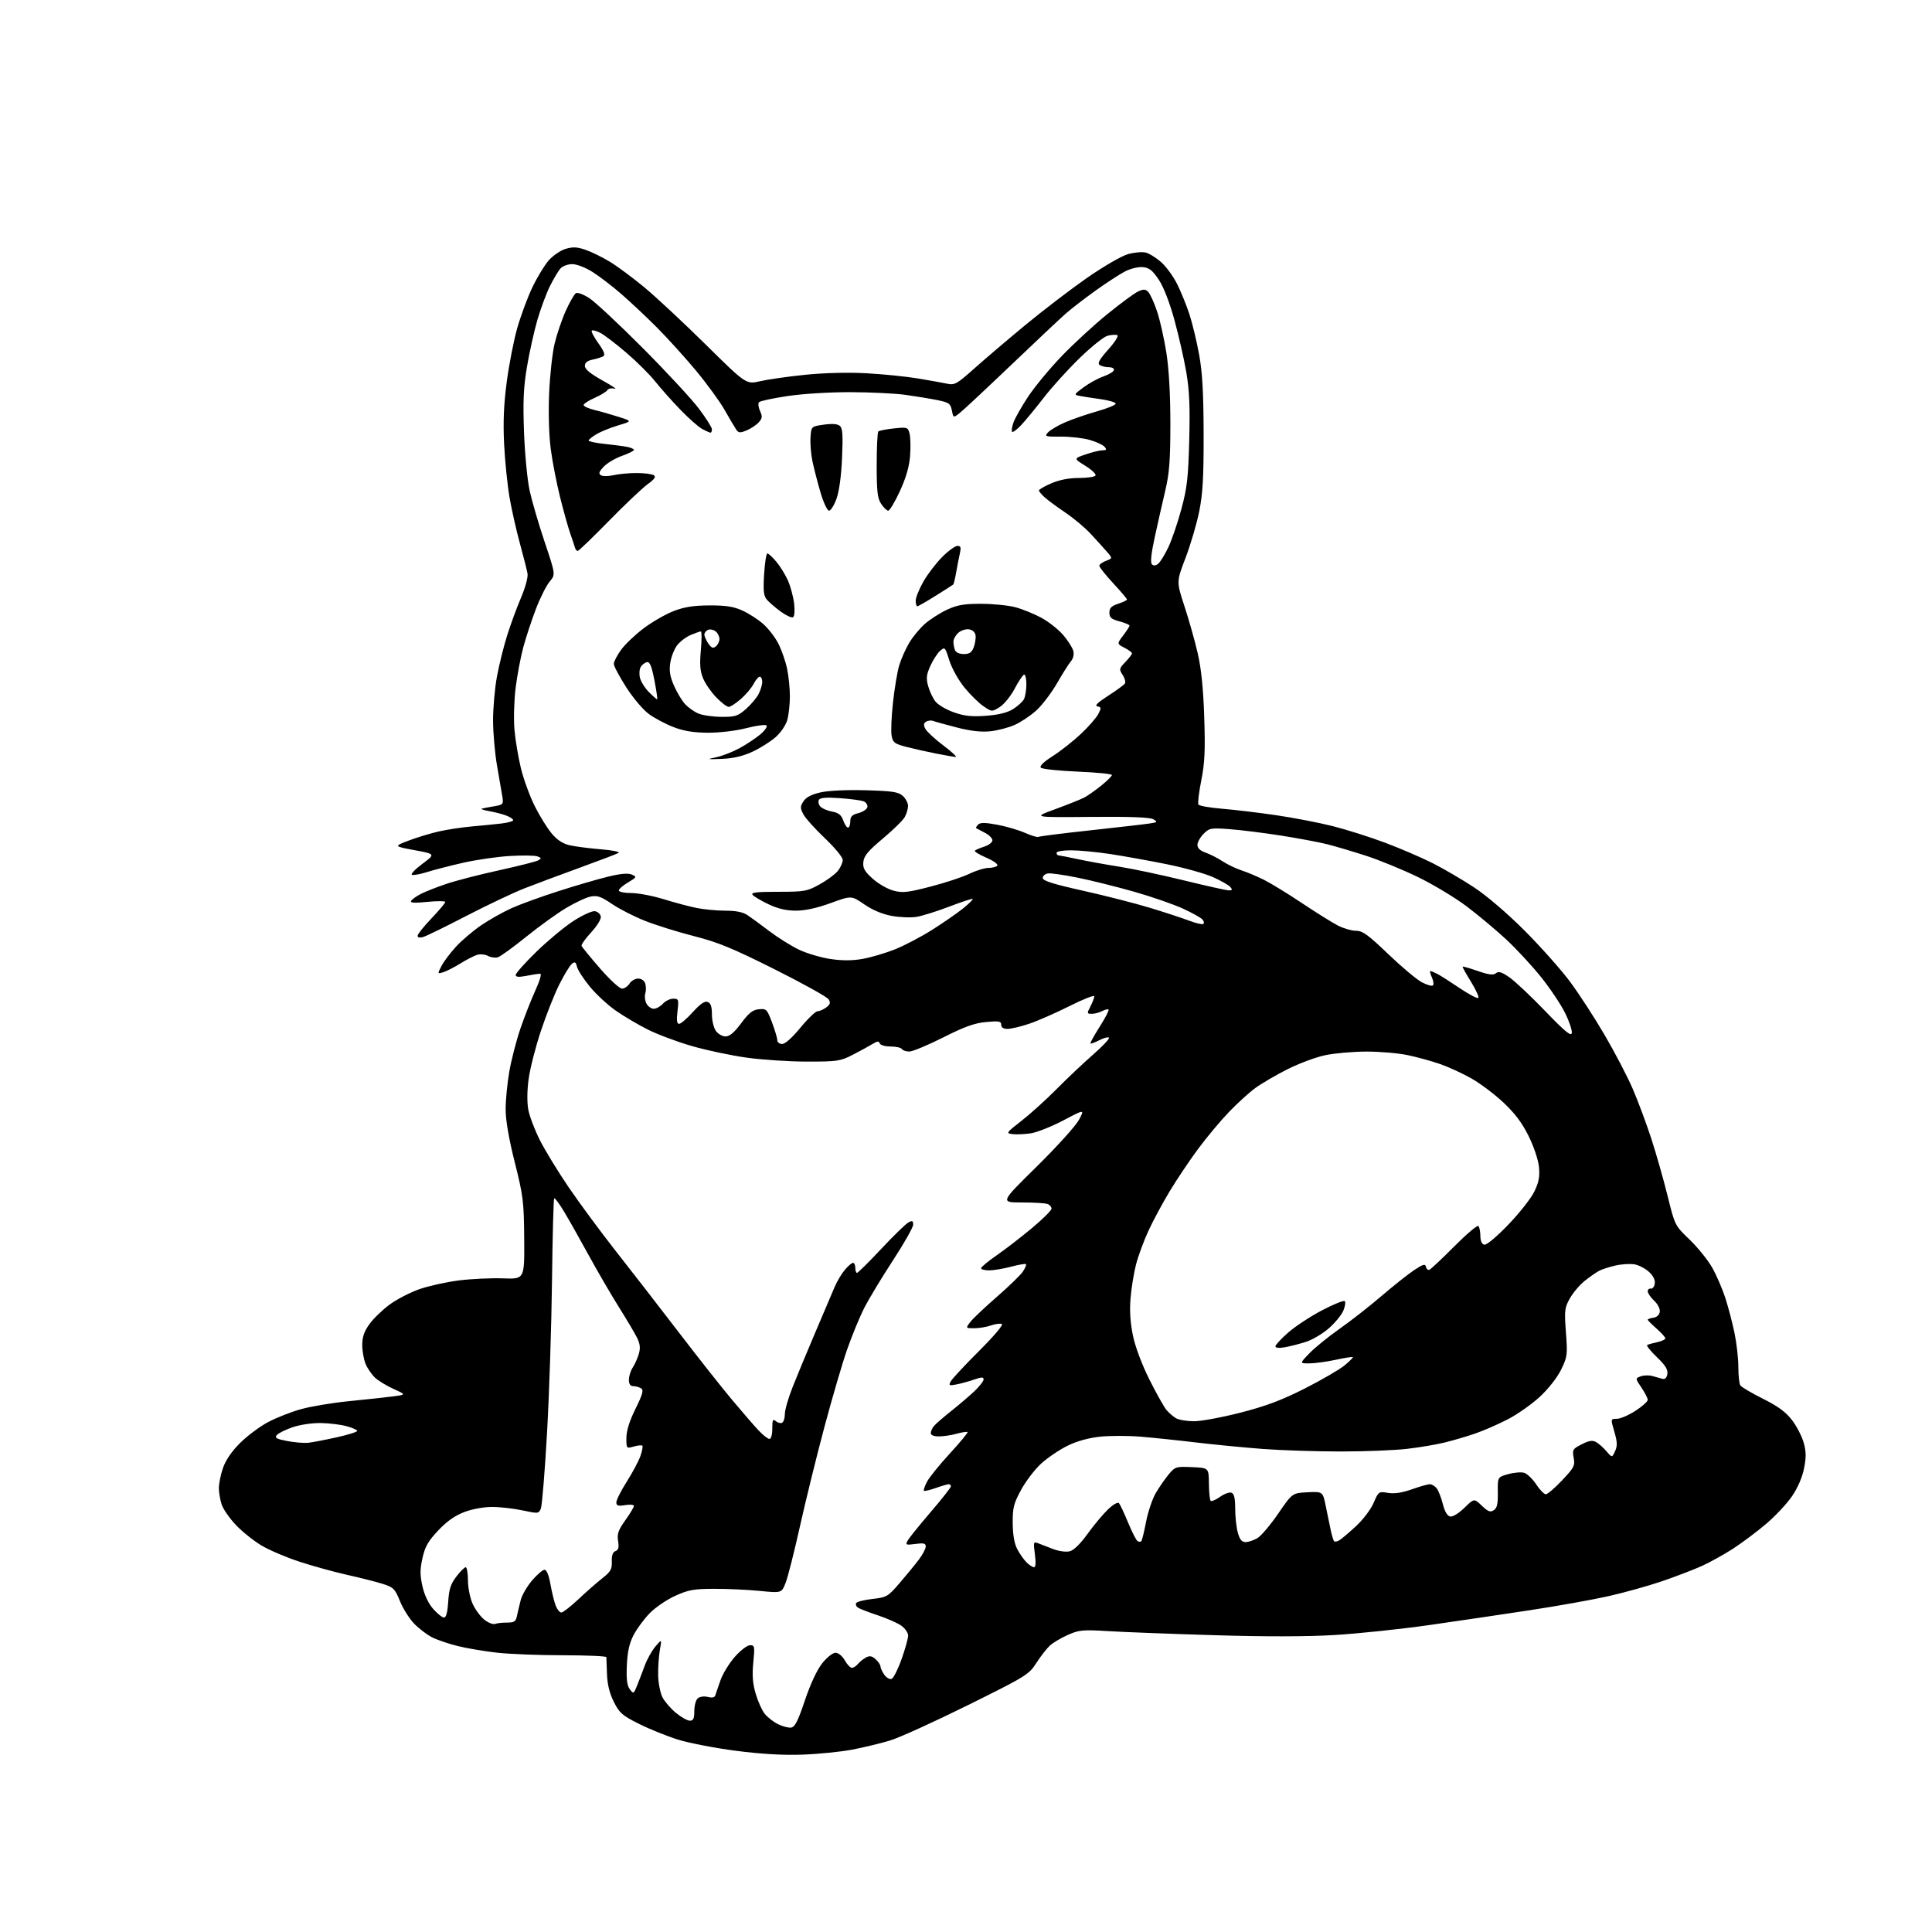 <?xml version="1.0" encoding="UTF-8" standalone="no"?>
<svg 
  version="1.1" 
  xmlns="http://www.w3.org/2000/svg" 
  xmlns:xlink="http://www.w3.org/1999/xlink" 
  xmlns:svg="http://www.w3.org/2000/svg"
  xmlns:rdf="http://www.w3.org/1999/02/22-rdf-syntax-ns#"
  xmlns:cc="http://creativecommons.org/ns#"
  xmlns:dc="http://purl.org/dc/elements/1.1/"
  viewBox="0 0 768 768"
  width="768"
  height="768"
>
<style>svg {background-color: white; }</style>"
<path stroke="none" fill="black" fill-rule="evenodd" d="M319.00,697.49C311.24,697.77 302.62,697.27 292.50,695.96C284.25,694.89 273.90,692.89 269.50,691.52C265.10,690.14 258.12,687.32 254.00,685.26C247.34,681.92 246.22,680.94 244.00,676.50C242.30,673.11 241.43,669.57 241.29,665.50C241.18,662.20 241.06,659.16 241.04,658.75C241.02,658.34 233.24,658.00 223.75,657.99C214.26,657.99 202.45,657.52 197.50,656.96C192.55,656.40 185.57,655.22 182.00,654.34C178.43,653.46 173.84,651.90 171.81,650.88C169.77,649.86 166.55,647.41 164.65,645.45C162.74,643.49 160.20,639.46 159.00,636.49C156.99,631.55 156.41,630.97 152.15,629.62C149.59,628.81 143.22,627.19 138.00,626.03C132.78,624.86 124.25,622.51 119.05,620.80C113.85,619.10 107.10,616.23 104.05,614.42C101.00,612.62 96.42,608.98 93.88,606.32C91.34,603.67 88.75,599.97 88.13,598.10C87.51,596.23 87.00,593.27 87.00,591.53C87.00,589.78 87.73,586.20 88.63,583.57C89.69,580.47 92.07,576.97 95.41,573.64C98.24,570.81 103.25,567.07 106.54,565.32C109.82,563.57 115.75,561.24 119.71,560.15C123.67,559.05 132.21,557.63 138.70,556.99C145.19,556.35 152.97,555.51 156.00,555.12C161.50,554.41 161.50,554.41 156.51,552.16C153.77,550.92 150.45,548.91 149.13,547.70C147.82,546.49 146.13,544.05 145.37,542.28C144.62,540.51 144.00,537.09 144.00,534.68C144.00,531.44 144.75,529.27 146.88,526.32C148.47,524.13 152.08,520.64 154.92,518.56C157.76,516.48 163.10,513.72 166.79,512.44C170.48,511.16 177.55,509.60 182.50,508.98C187.45,508.36 195.32,508.00 200.00,508.17C208.50,508.50 208.50,508.50 208.38,492.50C208.27,477.64 208.00,475.47 204.63,462.05C202.26,452.63 201.00,445.28 201.00,440.93C201.00,437.26 201.66,430.49 202.47,425.88C203.28,421.27 205.24,413.68 206.83,409.00C208.43,404.32 211.11,397.46 212.80,393.75C214.66,389.66 215.41,387.02 214.69,387.04C214.03,387.07 211.59,387.46 209.25,387.91C206.17,388.50 205.00,388.40 205.00,387.54C205.00,386.89 208.71,382.73 213.25,378.31C217.79,373.89 224.41,368.39 227.97,366.09C231.53,363.80 235.35,362.05 236.46,362.21C237.57,362.37 238.63,363.31 238.82,364.30C239.02,365.35 237.44,367.96 235.02,370.60C232.73,373.07 231.01,375.50 231.18,375.99C231.36,376.48 234.65,380.51 238.50,384.94C242.35,389.37 246.28,393.00 247.24,393.00C248.20,393.00 249.55,392.10 250.23,391.00C250.92,389.90 252.47,389.00 253.67,389.00C254.99,389.00 256.12,389.80 256.50,391.00C256.85,392.10 256.85,393.88 256.51,394.96C256.17,396.04 256.38,397.84 256.98,398.96C257.58,400.08 258.88,401.00 259.88,401.00C260.88,401.00 262.50,400.10 263.50,399.00C264.50,397.90 266.34,397.00 267.61,397.00C269.78,397.00 269.87,397.28 269.31,402.00C268.89,405.60 269.06,407.00 269.95,407.00C270.62,407.00 273.08,404.90 275.41,402.32C278.40,399.02 280.13,397.84 281.32,398.29C282.53,398.76 283.00,400.13 283.00,403.25C283.00,405.62 283.70,408.56 284.56,409.78C285.41,411.00 287.15,412.00 288.42,412.00C290.03,412.00 291.89,410.43 294.63,406.75C297.69,402.64 299.21,401.43 301.67,401.19C304.65,400.90 304.92,401.18 306.91,406.48C308.06,409.56 309.00,412.73 309.00,413.54C309.00,414.34 309.87,415.00 310.94,415.00C312.11,415.00 314.97,412.44 318.19,408.51C321.11,404.95 324.18,402.01 325.00,401.98C325.82,401.96 327.39,401.26 328.48,400.44C330.03,399.27 330.23,398.58 329.37,397.23C328.78,396.29 319.12,390.92 307.90,385.30C291.22,376.94 285.38,374.54 275.85,372.12C269.45,370.49 260.67,367.75 256.35,366.03C252.03,364.32 246.14,361.30 243.25,359.33C238.92,356.38 237.42,355.87 234.77,356.40C233.00,356.75 228.61,358.80 225.02,360.95C221.44,363.09 214.30,368.24 209.16,372.39C204.03,376.53 198.98,380.19 197.95,380.52C196.92,380.84 195.14,380.61 194.00,380.00C192.86,379.39 190.93,379.19 189.71,379.55C188.50,379.92 185.47,381.47 183.00,383.00C180.53,384.53 177.45,386.10 176.18,386.48C173.86,387.18 173.86,387.17 175.51,383.98C176.42,382.21 179.04,378.74 181.33,376.25C183.62,373.77 188.14,369.94 191.36,367.75C194.59,365.56 199.99,362.53 203.36,361.01C206.74,359.49 215.12,356.44 222.00,354.24C228.88,352.03 237.77,349.43 241.78,348.47C246.83,347.25 249.70,347.01 251.18,347.67C253.21,348.57 253.13,348.72 249.66,350.78C247.65,351.96 246.00,353.40 246.00,353.97C246.00,354.54 248.21,355.00 250.95,355.00C253.67,355.00 259.41,356.09 263.70,357.41C267.99,358.74 273.88,360.31 276.80,360.91C279.71,361.51 284.89,362.00 288.30,362.01C292.53,362.01 295.33,362.57 297.11,363.76C298.54,364.71 302.50,367.61 305.89,370.19C309.29,372.77 314.60,376.08 317.69,377.55C320.79,379.01 326.38,380.67 330.12,381.22C334.77,381.91 338.80,381.90 342.88,381.18C346.15,380.60 351.91,378.91 355.67,377.42C359.43,375.92 366.10,372.43 370.50,369.65C374.90,366.87 380.42,363.05 382.78,361.16C385.13,359.26 386.88,357.55 386.67,357.34C386.47,357.13 382.29,358.50 377.40,360.37C372.50,362.25 366.63,364.09 364.36,364.46C362.08,364.84 357.61,364.66 354.43,364.07C350.74,363.39 346.81,361.74 343.55,359.49C338.45,355.98 338.45,355.98 330.20,358.99C324.74,360.98 320.07,362.00 316.41,362.00C312.57,362.00 309.24,361.23 305.54,359.48C302.61,358.09 299.75,356.40 299.19,355.73C298.39,354.77 300.63,354.50 309.33,354.50C319.84,354.50 320.82,354.32 325.84,351.54C328.78,349.91 332.04,347.49 333.09,346.16C334.14,344.82 335.00,342.88 335.00,341.84C335.00,340.79 331.83,336.94 327.91,333.22C324.01,329.53 320.15,325.23 319.34,323.67C318.04,321.17 318.05,320.58 319.41,318.50C320.46,316.90 322.63,315.78 326.25,314.97C329.39,314.27 336.69,313.93 344.17,314.14C354.86,314.45 357.11,314.79 358.90,316.40C360.05,317.45 360.98,319.25 360.96,320.40C360.95,321.56 360.35,323.54 359.64,324.82C358.94,326.09 355.01,329.93 350.93,333.35C345.07,338.26 343.44,340.22 343.20,342.62C342.95,345.11 343.64,346.35 346.89,349.28C349.09,351.27 352.79,353.40 355.11,354.03C358.79,355.02 360.72,354.81 369.92,352.43C375.74,350.93 382.67,348.64 385.33,347.35C387.99,346.06 391.45,345.00 393.02,345.00C394.60,345.00 396.15,344.57 396.47,344.04C396.80,343.52 394.79,342.10 392.00,340.91C389.22,339.71 387.20,338.47 387.52,338.15C387.84,337.83 389.54,337.10 391.30,336.53C393.06,335.97 394.50,334.84 394.50,334.04C394.50,333.23 393.15,331.88 391.50,331.04C389.85,330.19 388.31,329.38 388.07,329.23C387.83,329.09 388.16,328.44 388.79,327.81C389.67,326.93 391.50,326.93 396.36,327.83C399.88,328.47 404.84,329.93 407.39,331.05C409.94,332.18 412.36,332.91 412.76,332.67C413.17,332.43 422.50,331.25 433.50,330.06C444.50,328.86 455.06,327.65 456.97,327.35C460.14,326.87 460.27,326.73 458.47,325.68C457.11,324.88 449.37,324.59 433.50,324.73C410.50,324.94 410.50,324.94 419.50,321.65C424.45,319.83 429.62,317.76 431.00,317.04C432.38,316.32 435.41,314.19 437.75,312.30C440.09,310.41 442.00,308.51 442.00,308.08C442.00,307.65 435.87,307.04 428.38,306.73C420.89,306.41 414.32,305.72 413.78,305.18C413.13,304.53 414.78,302.92 418.54,300.52C421.70,298.49 426.74,294.52 429.74,291.68C432.74,288.85 435.82,285.32 436.59,283.83C437.83,281.42 437.80,281.11 436.24,280.79C435.03,280.54 436.34,279.25 440.50,276.58C443.80,274.47 446.80,272.27 447.16,271.70C447.53,271.13 447.13,269.59 446.27,268.29C444.80,266.05 444.87,265.75 447.36,263.15C448.81,261.63 450.00,260.09 450.00,259.72C450.00,259.35 448.64,258.35 446.98,257.49C443.96,255.93 443.96,255.93 446.48,252.62C447.86,250.80 449.00,249.03 449.00,248.69C449.00,248.35 447.20,247.59 445.00,247.00C441.75,246.13 441.00,245.47 441.00,243.54C441.00,241.70 441.80,240.89 444.50,240.00C446.43,239.36 448.00,238.60 448.00,238.31C448.00,238.01 445.52,235.09 442.50,231.83C439.47,228.56 437.00,225.45 437.00,224.92C437.00,224.39 438.19,223.50 439.65,222.94C442.29,221.94 442.29,221.94 439.92,219.22C438.61,217.72 435.74,214.54 433.52,212.16C431.31,209.77 426.80,205.99 423.50,203.76C420.20,201.54 416.49,198.80 415.25,197.68C414.01,196.57 413.00,195.34 413.00,194.95C413.00,194.56 415.22,193.29 417.94,192.12C421.14,190.74 424.97,190.00 428.88,190.00C432.18,190.00 435.15,189.56 435.48,189.03C435.81,188.49 433.99,186.75 431.43,185.16C426.78,182.26 426.78,182.26 431.57,180.63C434.20,179.73 437.23,179.00 438.30,179.00C439.84,179.00 440.01,178.71 439.10,177.62C438.48,176.87 435.83,175.64 433.23,174.89C430.63,174.14 425.47,173.54 421.77,173.57C415.48,173.61 415.14,173.50 416.59,171.90C417.44,170.96 420.47,169.17 423.32,167.92C426.17,166.68 431.88,164.71 436.00,163.54C440.12,162.38 443.50,161.00 443.50,160.46C443.50,159.93 440.80,159.13 437.50,158.67C434.20,158.21 430.43,157.63 429.12,157.37C426.85,156.92 426.93,156.76 430.78,153.93C433.01,152.29 436.53,150.37 438.61,149.65C440.69,148.93 442.56,147.81 442.78,147.17C443.00,146.50 442.16,145.99 440.83,145.98C439.55,145.98 437.90,145.59 437.16,145.12C436.14,144.47 436.95,143.00 440.56,138.93C443.32,135.83 444.80,133.43 444.11,133.20C443.45,132.98 441.72,133.10 440.27,133.47C438.81,133.83 433.83,137.82 429.19,142.32C424.56,146.82 418.16,153.88 414.98,158.00C411.79,162.12 407.77,167.01 406.04,168.87C404.31,170.72 402.65,171.98 402.33,171.67C402.02,171.36 402.26,169.69 402.86,167.97C403.46,166.25 406.09,161.62 408.70,157.67C411.32,153.73 417.29,146.50 421.98,141.62C426.67,136.73 434.85,129.20 440.17,124.88C445.49,120.56 451.02,116.49 452.46,115.84C454.57,114.87 455.34,114.92 456.46,116.07C457.23,116.86 458.80,120.35 459.97,123.83C461.13,127.32 462.79,134.74 463.67,140.33C464.68,146.86 465.25,156.94 465.24,168.50C465.23,183.00 464.84,188.15 463.22,195.00C462.12,199.68 460.24,207.96 459.06,213.40C457.61,220.04 457.23,223.63 457.91,224.31C458.58,224.98 459.41,224.90 460.43,224.06C461.27,223.36 463.07,220.42 464.45,217.52C465.82,214.62 468.15,207.80 469.61,202.37C471.89,193.96 472.35,189.91 472.74,175.00C473.09,161.70 472.81,155.22 471.58,148.00C470.69,142.78 468.55,133.39 466.84,127.15C464.90,120.12 462.54,114.03 460.61,111.15C458.15,107.47 456.84,106.44 454.32,106.19C452.57,106.02 449.44,106.76 447.32,107.84C445.22,108.91 439.90,112.37 435.50,115.52C431.10,118.67 425.70,122.84 423.50,124.79C421.30,126.74 411.51,135.95 401.75,145.27C391.99,154.59 382.88,163.10 381.49,164.18C378.98,166.16 378.98,166.16 378.38,163.13C377.83,160.41 377.23,159.99 372.63,159.05C369.81,158.48 364.12,157.54 360.00,156.97C355.88,156.39 345.98,155.91 338.00,155.89C329.75,155.88 318.99,156.54 313.05,157.44C307.30,158.30 302.21,159.39 301.75,159.85C301.28,160.32 301.45,161.89 302.11,163.34C303.13,165.57 303.04,166.30 301.59,167.90C300.63,168.96 298.48,170.39 296.79,171.09C294.15,172.18 293.58,172.13 292.62,170.70C292.00,169.79 289.93,166.28 288.01,162.90C286.09,159.52 280.91,152.42 276.51,147.14C272.10,141.86 265.11,134.15 260.98,130.02C256.84,125.88 250.54,119.97 246.98,116.87C243.41,113.77 238.27,109.83 235.55,108.12C232.72,106.33 229.26,105.00 227.46,105.00C225.71,105.00 223.62,105.78 222.77,106.75C221.92,107.71 220.06,110.84 218.63,113.69C217.20,116.55 214.94,122.63 213.61,127.20C212.29,131.78 210.42,140.20 209.46,145.92C208.09,154.11 207.85,159.62 208.31,171.91C208.63,180.48 209.63,190.88 210.53,195.00C211.43,199.12 214.12,208.32 216.51,215.44C220.85,228.39 220.85,228.39 218.51,231.18C217.21,232.71 214.78,237.53 213.10,241.90C211.42,246.26 209.15,253.13 208.05,257.17C206.96,261.20 205.57,268.55 204.96,273.50C204.35,278.45 204.14,285.88 204.50,290.00C204.85,294.12 206.02,301.07 207.08,305.43C208.15,309.79 210.62,316.56 212.58,320.46C214.54,324.37 217.57,329.27 219.32,331.34C221.50,333.93 223.76,335.40 226.50,336.02C228.70,336.51 234.26,337.23 238.86,337.61C243.57,337.99 246.63,338.63 245.86,339.06C245.11,339.48 238.20,342.11 230.50,344.91C222.80,347.71 212.90,351.41 208.50,353.13C204.10,354.85 193.75,359.76 185.50,364.03C177.25,368.30 169.49,372.10 168.25,372.46C166.84,372.88 166.00,372.71 166.00,371.99C166.00,371.37 168.47,368.26 171.50,365.09C174.52,361.91 177.00,358.98 177.00,358.56C177.00,358.14 173.79,358.12 169.87,358.51C164.70,359.03 162.93,358.92 163.43,358.11C163.81,357.49 165.53,356.26 167.25,355.37C168.98,354.48 173.48,352.70 177.27,351.41C181.05,350.12 190.50,347.68 198.27,345.98C206.03,344.28 213.09,342.49 213.94,342.01C215.31,341.24 215.27,341.05 213.66,340.43C212.65,340.04 207.70,339.96 202.66,340.27C197.62,340.57 189.22,341.79 184.00,342.98C178.78,344.17 172.36,345.83 169.75,346.66C167.13,347.49 164.45,347.98 163.78,347.76C163.12,347.54 164.95,345.59 167.85,343.43C173.12,339.50 173.12,339.50 164.81,337.96C156.50,336.41 156.50,336.41 162.45,334.15C165.72,332.90 171.12,331.26 174.45,330.51C177.78,329.76 183.65,328.87 187.50,328.53C191.35,328.19 196.64,327.67 199.25,327.36C201.86,327.06 204.00,326.46 204.00,326.03C204.00,325.60 202.76,324.77 201.25,324.20C199.74,323.62 196.70,322.83 194.50,322.45C192.30,322.06 190.95,321.61 191.50,321.45C192.05,321.29 194.23,320.87 196.35,320.52C200.02,319.90 200.18,319.72 199.70,316.69C199.42,314.93 198.48,309.45 197.60,304.50C196.73,299.55 196.01,291.39 196.00,286.36C196.00,281.33 196.70,273.46 197.56,268.86C198.42,264.26 200.22,256.98 201.57,252.69C202.91,248.39 205.39,241.64 207.07,237.69C208.84,233.55 209.95,229.44 209.70,228.00C209.46,226.62 208.09,221.22 206.66,216.00C205.23,210.78 203.38,202.54 202.54,197.69C201.71,192.85 200.74,183.40 200.40,176.69C199.96,167.97 200.24,160.94 201.41,152.00C202.31,145.12 204.19,135.45 205.59,130.50C207.00,125.55 209.71,118.23 211.62,114.23C213.53,110.24 216.46,105.40 218.14,103.49C219.81,101.59 222.83,99.53 224.84,98.93C227.71,98.07 229.43,98.15 232.77,99.31C235.12,100.12 239.46,102.25 242.41,104.04C245.37,105.83 251.55,110.41 256.14,114.22C260.74,118.03 271.73,128.27 280.56,136.99C296.61,152.83 296.61,152.83 302.19,151.53C305.26,150.82 313.33,149.67 320.13,148.98C327.72,148.21 337.14,147.98 344.50,148.38C351.10,148.74 360.32,149.68 365.00,150.46C369.68,151.25 374.91,152.18 376.64,152.55C379.48,153.14 380.48,152.58 387.14,146.62C391.19,143.00 400.33,135.21 407.45,129.32C414.57,123.43 425.68,114.94 432.12,110.45C438.67,105.90 445.85,101.74 448.38,101.03C450.88,100.33 454.05,100.05 455.44,100.40C456.83,100.74 459.58,102.45 461.55,104.18C463.52,105.91 466.39,109.84 467.93,112.91C469.46,115.99 471.67,121.42 472.84,125.00C474.00,128.57 475.73,135.78 476.68,141.00C477.97,148.07 478.42,156.14 478.46,172.50C478.49,189.95 478.12,196.35 476.68,203.44C475.68,208.35 473.24,216.61 471.26,221.80C467.65,231.23 467.65,231.23 470.82,240.92C472.57,246.25 474.94,254.63 476.08,259.55C477.52,265.79 478.32,273.51 478.70,285.03C479.14,298.30 478.91,303.27 477.53,310.22C476.58,314.98 476.07,319.30 476.39,319.82C476.71,320.34 480.91,321.08 485.74,321.48C490.56,321.87 500.20,323.02 507.18,324.04C514.15,325.06 524.33,327.02 529.80,328.40C535.27,329.79 544.64,332.75 550.62,335.00C556.60,337.25 565.10,340.90 569.50,343.12C573.90,345.35 581.33,349.69 586.00,352.77C591.05,356.10 599.19,363.07 606.05,369.94C612.40,376.30 620.52,385.42 624.09,390.21C627.65,395.01 633.87,404.56 637.89,411.46C641.92,418.35 646.94,427.97 649.04,432.84C651.14,437.71 654.45,446.60 656.41,452.60C658.36,458.59 661.27,468.82 662.88,475.33C665.80,487.16 665.80,487.16 671.71,492.83C674.95,495.95 678.99,500.98 680.68,504.00C682.37,507.02 684.70,512.42 685.86,516.00C687.01,519.58 688.64,525.79 689.48,529.82C690.32,533.84 691.01,539.91 691.02,543.32C691.02,546.72 691.37,550.04 691.79,550.70C692.21,551.35 696.25,553.74 700.78,556.01C706.81,559.03 709.90,561.30 712.36,564.52C714.21,566.94 716.29,570.97 716.99,573.48C717.99,577.03 718.02,579.30 717.12,583.77C716.41,587.34 714.59,591.51 712.30,594.85C710.28,597.79 705.67,602.70 702.06,605.77C698.45,608.84 692.54,613.27 688.93,615.61C685.31,617.95 679.68,621.07 676.43,622.54C673.17,624.01 666.05,626.73 660.61,628.59C655.17,630.44 645.60,633.11 639.35,634.51C633.10,635.92 619.10,638.42 608.24,640.07C597.38,641.73 579.27,644.40 568.00,646.01C556.73,647.62 539.85,649.39 530.50,649.95C519.34,650.61 502.84,650.63 482.50,650.01C465.45,649.50 446.53,648.77 440.46,648.40C430.42,647.79 428.96,647.92 424.47,649.91C421.75,651.11 418.50,653.06 417.24,654.24C415.99,655.42 413.59,658.52 411.92,661.13C409.00,665.67 407.88,666.37 384.69,677.86C371.38,684.45 357.49,690.76 353.80,691.88C350.12,692.99 343.37,694.62 338.80,695.50C334.24,696.37 325.32,697.27 319.00,697.49zM314.45,686.75C315.98,686.55 317.18,684.21 319.95,675.95C322.16,669.39 324.76,663.81 326.83,661.20C328.72,658.83 331.02,657.00 332.13,657.00C333.26,657.00 334.81,658.26 335.80,659.99C336.73,661.64 338.01,662.99 338.63,662.99C339.25,663.00 340.34,662.30 341.05,661.45C341.75,660.59 343.20,659.43 344.25,658.87C345.71,658.09 346.63,658.26 348.08,659.58C349.14,660.53 350.00,661.82 350.00,662.43C350.00,663.05 350.69,664.54 351.53,665.74C352.37,666.93 353.67,667.68 354.42,667.39C355.17,667.10 356.96,663.56 358.39,659.53C359.83,655.49 361.00,651.27 361.00,650.16C361.00,649.05 359.76,647.27 358.25,646.21C356.74,645.15 352.57,643.31 349.00,642.13C345.43,640.94 341.88,639.58 341.12,639.10C340.36,638.62 340.02,637.78 340.35,637.24C340.68,636.70 343.61,635.96 346.86,635.60C352.51,634.96 352.98,634.68 357.68,629.21C360.39,626.07 363.82,621.88 365.30,619.91C366.79,617.93 368.00,615.61 368.00,614.75C368.00,613.50 367.18,613.30 363.89,613.74C360.08,614.25 359.85,614.15 360.82,612.40C361.39,611.35 365.49,606.27 369.93,601.10C374.37,595.93 378.00,591.31 378.00,590.85C378.00,590.38 377.61,590.00 377.13,590.00C376.64,590.00 374.32,590.68 371.97,591.51C369.61,592.34 367.50,592.83 367.27,592.60C367.04,592.37 367.58,590.77 368.48,589.05C369.37,587.32 373.46,582.26 377.56,577.80C381.67,573.34 384.84,569.51 384.61,569.27C384.38,569.04 382.46,569.33 380.34,569.92C378.23,570.51 375.04,570.99 373.25,570.99C371.24,571.00 370.00,570.50 370.00,569.69C370.00,568.97 370.56,567.70 371.25,566.87C371.94,566.04 374.98,563.40 378.00,561.00C381.02,558.60 385.19,555.05 387.25,553.12C389.31,551.18 391.00,549.03 391.00,548.34C391.00,547.35 390.23,547.36 387.25,548.39C385.19,549.11 382.03,549.98 380.23,550.33C377.27,550.90 377.05,550.78 377.94,549.11C378.48,548.10 383.56,542.65 389.21,537.01C395.33,530.90 398.98,526.56 398.23,526.28C397.53,526.03 395.55,526.31 393.83,526.91C392.11,527.51 389.16,528.00 387.27,528.00C383.83,528.00 383.83,528.00 385.67,525.56C386.67,524.22 391.44,519.71 396.25,515.53C401.07,511.34 405.74,506.80 406.64,505.43C407.54,504.06 408.08,502.74 407.84,502.51C407.60,502.27 404.95,502.73 401.95,503.52C398.95,504.32 395.04,504.98 393.25,504.99C391.46,504.99 390.00,504.62 390.00,504.14C390.00,503.67 392.81,501.34 396.25,498.96C399.69,496.58 405.99,491.72 410.25,488.16C414.51,484.60 418.00,481.13 418.00,480.45C418.00,479.77 417.29,478.94 416.42,478.61C415.55,478.27 410.96,478.00 406.22,478.00C397.60,478.00 397.60,478.00 412.09,463.75C420.05,455.91 427.61,447.56 428.88,445.19C431.19,440.89 431.19,440.89 422.70,445.37C418.03,447.83 412.22,450.14 409.79,450.51C407.37,450.87 404.11,451.02 402.55,450.83C399.79,450.51 399.90,450.35 406.10,445.51C409.62,442.76 415.88,437.11 420.00,432.94C424.12,428.77 430.64,422.61 434.48,419.25C438.33,415.89 441.18,412.85 440.83,412.49C440.47,412.14 438.75,412.59 437.00,413.50C435.25,414.41 433.66,414.99 433.47,414.80C433.28,414.61 434.93,411.62 437.14,408.14C439.35,404.67 440.94,401.60 440.67,401.33C440.39,401.06 439.26,401.32 438.15,401.92C437.04,402.51 435.19,403.00 434.04,403.00C432.05,403.00 432.02,402.86 433.47,400.05C434.31,398.43 435.00,396.62 435.00,396.04C435.00,395.46 430.55,397.21 425.12,399.94C419.69,402.67 412.50,405.82 409.15,406.95C405.80,408.08 401.92,409.00 400.53,409.00C398.85,409.00 398.00,408.45 398.00,407.36C398.00,405.96 397.11,405.80 392.01,406.27C387.40,406.68 383.47,408.09 374.93,412.40C368.82,415.48 362.77,418.00 361.47,418.00C360.18,418.00 358.84,417.55 358.50,417.00C358.16,416.45 356.15,416.00 354.02,416.00C351.85,416.00 349.97,415.46 349.71,414.75C349.36,413.78 348.72,413.83 346.88,414.98C345.57,415.79 342.07,417.70 339.11,419.23C334.04,421.83 332.95,422.00 320.89,422.00C313.84,422.00 303.00,421.29 296.81,420.43C290.62,419.57 280.82,417.49 275.03,415.82C269.25,414.15 261.36,411.20 257.51,409.26C253.65,407.33 247.92,403.94 244.76,401.73C241.60,399.53 236.98,395.25 234.49,392.23C232.01,389.21 229.70,385.66 229.37,384.34C228.88,382.37 228.51,382.16 227.30,383.17C226.49,383.84 224.26,387.51 222.34,391.32C220.42,395.14 217.11,403.49 214.99,409.88C212.86,416.27 210.68,424.88 210.13,429.00C209.51,433.61 209.47,438.31 210.02,441.19C210.52,443.78 212.57,449.18 214.59,453.19C216.61,457.21 221.78,465.68 226.08,472.00C230.39,478.32 238.86,489.80 244.92,497.50C250.98,505.20 262.14,519.60 269.72,529.49C277.30,539.39 286.84,551.48 290.93,556.36C295.02,561.25 299.80,566.76 301.55,568.62C303.30,570.48 305.25,572.00 305.87,572.00C306.53,572.00 307.00,570.28 307.00,567.88C307.00,564.38 307.22,563.94 308.46,564.96C309.26,565.63 310.38,565.88 310.96,565.53C311.53,565.17 312.00,563.59 312.00,562.02C312.00,560.44 313.39,555.63 315.10,551.33C316.80,547.02 320.88,537.20 324.16,529.50C327.43,521.80 330.88,513.71 331.81,511.53C332.74,509.35 334.55,506.31 335.84,504.78C337.13,503.25 338.59,502.00 339.09,502.00C339.59,502.00 340.00,502.90 340.00,504.00C340.00,505.10 340.30,506.00 340.67,506.00C341.04,506.00 345.36,501.72 350.28,496.48C355.19,491.24 360.06,486.50 361.11,485.94C362.66,485.11 363.00,485.27 363.00,486.83C363.00,487.87 359.36,494.30 354.91,501.11C350.45,507.93 345.31,516.46 343.48,520.08C341.65,523.69 338.60,531.12 336.70,536.58C334.80,542.03 330.73,555.95 327.65,567.50C324.57,579.05 320.20,596.79 317.95,606.91C315.70,617.04 313.14,627.12 312.26,629.30C310.67,633.27 310.67,633.27 302.09,632.42C297.36,631.95 289.23,631.57 284.00,631.58C275.77,631.60 273.68,631.97 268.38,634.38C265.02,635.90 260.44,639.03 258.22,641.33C255.99,643.62 253.12,647.52 251.84,650.00C250.16,653.25 249.42,656.59 249.18,662.00C248.94,667.54 249.25,670.02 250.36,671.50C251.82,673.44 251.91,673.39 253.27,670.00C254.04,668.08 255.42,664.48 256.34,662.00C257.25,659.52 259.14,656.15 260.54,654.50C263.09,651.50 263.09,651.50 262.29,656.00C261.86,658.48 261.56,663.01 261.63,666.07C261.70,669.13 262.48,673.03 263.36,674.73C264.24,676.43 266.65,679.21 268.71,680.91C270.77,682.61 273.25,684.00 274.23,684.00C275.62,684.00 276.00,683.17 276.00,680.12C276.00,677.99 276.63,675.72 277.40,675.08C278.20,674.42 279.93,674.19 281.40,674.56C283.15,675.00 284.11,674.78 284.38,673.86C284.60,673.11 285.53,670.40 286.44,667.83C287.35,665.27 289.92,661.10 292.14,658.58C294.37,656.05 297.05,654.00 298.15,654.00C299.99,654.00 300.08,654.47 299.45,660.85C298.95,665.85 299.20,669.19 300.37,673.19C301.25,676.21 302.85,679.82 303.94,681.20C305.03,682.58 307.40,684.45 309.21,685.35C311.02,686.26 313.38,686.88 314.45,686.75zM196.76,645.54C197.53,645.24 199.69,645.00 201.56,645.00C204.47,645.00 205.04,644.60 205.53,642.25C205.84,640.74 206.51,637.90 207.02,635.95C207.54,634.00 209.58,630.52 211.56,628.20C213.54,625.89 215.75,624.00 216.47,624.00C217.29,624.00 218.18,626.18 218.81,629.75C219.37,632.91 220.31,636.74 220.89,638.25C221.47,639.76 222.48,641.00 223.13,641.00C223.79,641.00 226.83,638.63 229.91,635.74C232.98,632.84 237.26,629.09 239.42,627.39C242.75,624.77 243.32,623.77 243.20,620.75C243.11,618.32 243.58,616.99 244.66,616.58C245.86,616.12 246.12,615.11 245.70,612.55C245.25,609.76 245.77,608.26 248.57,604.32C250.46,601.67 252.00,599.11 252.00,598.62C252.00,598.14 250.43,597.99 248.50,598.31C245.66,598.77 245.00,598.56 245.01,597.19C245.01,596.26 246.87,592.58 249.14,589.00C251.41,585.43 253.85,580.85 254.56,578.84C255.27,576.83 255.62,574.96 255.35,574.68C255.07,574.41 253.53,574.56 251.92,575.02C249.02,575.85 249.00,575.83 249.00,571.62C249.00,568.77 250.18,564.98 252.60,560.06C255.48,554.22 255.94,552.57 254.85,551.89C254.11,551.42 252.71,551.02 251.75,551.02C250.55,551.00 250.00,550.21 250.00,548.46C250.00,547.07 250.69,544.88 251.53,543.59C252.38,542.30 253.47,539.84 253.96,538.13C254.62,535.83 254.43,534.17 253.23,531.76C252.34,529.97 249.07,524.45 245.96,519.50C242.86,514.55 237.49,505.32 234.03,499.00C230.57,492.68 226.18,484.89 224.26,481.69C222.35,478.50 220.57,476.10 220.30,476.37C220.03,476.63 219.64,491.40 219.43,509.17C219.22,526.95 218.33,554.10 217.46,569.50C216.59,584.90 215.48,598.46 215.01,599.64C214.17,601.72 213.97,601.74 207.82,600.43C204.34,599.68 198.93,599.05 195.79,599.04C192.42,599.01 187.85,599.83 184.66,601.03C180.89,602.44 177.71,604.67 174.23,608.35C170.21,612.60 168.97,614.76 167.95,619.32C166.93,623.88 166.93,626.10 167.93,630.56C168.71,634.05 170.30,637.41 172.19,639.56C173.85,641.45 175.78,643.00 176.49,643.00C177.35,643.00 177.90,640.95 178.17,636.72C178.48,631.74 179.15,629.66 181.40,626.72C182.96,624.67 184.63,623.00 185.12,623.00C185.60,623.00 186.01,625.36 186.02,628.25C186.03,631.18 186.86,635.30 187.90,637.58C188.92,639.82 191.01,642.65 192.56,643.87C194.10,645.08 195.99,645.83 196.76,645.54zM411.03,623.00C411.70,623.00 411.83,621.17 411.38,617.84C410.75,613.03 410.83,612.72 412.60,613.44C413.64,613.86 416.33,614.90 418.58,615.75C420.92,616.64 423.75,617.03 425.24,616.66C426.86,616.25 429.48,613.69 432.31,609.75C434.78,606.31 438.43,601.95 440.40,600.05C442.54,598.01 444.34,596.99 444.82,597.55C445.27,598.07 446.90,601.54 448.44,605.26C449.98,608.98 451.66,612.29 452.19,612.61C452.71,612.94 453.38,612.96 453.67,612.66C453.97,612.37 454.82,608.90 455.58,604.95C456.33,601.00 458.08,595.84 459.46,593.47C460.85,591.11 463.17,587.77 464.62,586.04C467.14,583.04 467.53,582.93 473.87,583.21C480.50,583.50 480.50,583.50 480.56,589.73C480.59,593.15 480.91,596.24 481.25,596.59C481.60,596.93 483.28,596.23 484.98,595.02C486.68,593.80 488.73,593.07 489.54,593.38C490.59,593.78 491.00,595.57 491.01,599.72C491.01,602.90 491.48,607.19 492.05,609.25C492.82,612.02 493.63,613.00 495.14,613.00C496.27,613.00 498.39,612.29 499.85,611.43C501.31,610.56 505.03,606.18 508.11,601.68C513.72,593.50 513.72,593.50 519.78,593.20C525.84,592.91 525.84,592.91 527.01,598.70C527.65,601.89 528.55,606.22 529.00,608.33C529.45,610.43 530.05,612.39 530.34,612.67C530.62,612.95 531.52,612.80 532.33,612.34C533.14,611.88 536.11,609.37 538.93,606.77C541.83,604.09 544.92,600.03 546.03,597.43C547.97,592.90 548.07,592.84 551.75,593.44C554.31,593.86 557.32,593.41 561.23,592.03C564.37,590.91 567.58,590.00 568.35,590.00C569.12,590.00 570.34,590.70 571.05,591.56C571.76,592.41 572.87,595.22 573.53,597.81C574.30,600.87 575.33,602.62 576.47,602.84C577.48,603.04 579.87,601.58 582.10,599.40C585.98,595.61 585.98,595.61 589.03,598.53C591.49,600.89 592.40,601.23 593.79,600.34C595.11,599.49 595.48,597.88 595.41,593.21C595.32,587.17 595.32,587.17 599.55,585.99C601.88,585.33 604.75,585.10 605.93,585.48C607.11,585.85 609.24,587.92 610.67,590.08C612.10,592.24 613.82,594.00 614.49,594.00C615.16,594.00 618.07,591.50 620.96,588.45C625.74,583.39 626.15,582.60 625.56,579.49C624.97,576.30 625.17,575.95 628.75,574.13C631.67,572.64 633.02,572.43 634.46,573.24C635.50,573.82 637.36,575.46 638.58,576.89C640.82,579.49 640.82,579.49 642.02,576.86C642.98,574.75 642.92,573.21 641.72,569.11C640.22,564.00 640.22,564.00 642.72,564.00C644.10,564.00 647.42,562.57 650.11,560.83C652.80,559.09 655.00,557.13 655.00,556.47C655.00,555.82 653.88,553.63 652.51,551.60C650.01,547.93 650.01,547.93 652.25,547.10C653.48,546.65 655.61,546.61 656.99,547.03C658.37,547.44 660.16,547.94 660.98,548.14C661.90,548.36 662.59,547.62 662.81,546.16C663.07,544.43 661.97,542.67 658.61,539.45C656.10,537.05 654.38,534.89 654.78,534.66C655.17,534.43 656.96,533.92 658.75,533.54C660.54,533.15 662.00,532.47 662.00,532.02C662.00,531.57 660.42,529.82 658.50,528.13C656.58,526.44 655.00,524.85 655.00,524.60C655.00,524.35 656.01,524.00 657.25,523.82C658.61,523.63 659.61,522.70 659.79,521.46C659.96,520.29 659.00,518.41 657.54,517.04C656.14,515.73 655.00,514.05 655.00,513.33C655.00,512.60 655.55,512.11 656.23,512.25C656.90,512.39 657.61,511.49 657.79,510.26C658.01,508.84 657.20,507.16 655.55,505.64C654.13,504.32 651.60,502.97 649.92,502.63C648.24,502.30 644.81,502.48 642.30,503.04C639.80,503.61 636.79,504.57 635.62,505.19C634.46,505.82 631.89,507.62 629.91,509.20C627.94,510.78 625.30,513.89 624.05,516.12C621.95,519.85 621.83,520.92 622.48,529.63C623.15,538.56 623.05,539.39 620.56,544.47C619.02,547.61 615.52,552.08 612.14,555.21C608.96,558.16 603.24,562.19 599.43,564.17C595.62,566.14 589.80,568.69 586.50,569.82C583.20,570.96 577.80,572.55 574.50,573.37C571.20,574.19 564.45,575.34 559.50,575.92C554.55,576.51 542.62,576.99 533.00,576.99C523.38,576.99 509.43,576.54 502.00,575.98C494.57,575.42 482.65,574.26 475.50,573.41C468.35,572.55 458.40,571.51 453.39,571.10C448.38,570.69 441.11,570.69 437.22,571.11C432.77,571.58 428.03,572.90 424.42,574.67C421.26,576.22 416.58,579.37 414.01,581.68C411.45,583.99 407.81,588.72 405.93,592.19C402.93,597.72 402.52,599.37 402.57,605.50C402.61,610.12 403.22,613.62 404.37,615.80C405.32,617.62 406.98,619.98 408.05,621.05C409.12,622.12 410.47,623.00 411.03,623.00zM122.50,573.53C124.15,573.35 129.21,572.39 133.75,571.38C138.29,570.37 142.00,569.21 142.00,568.81C142.00,568.41 140.09,567.56 137.75,566.93C135.41,566.29 130.80,565.73 127.50,565.68C124.13,565.62 119.23,566.35 116.33,567.34C113.48,568.32 110.65,569.72 110.02,570.47C109.11,571.57 109.90,572.02 114.20,572.84C117.11,573.39 120.85,573.70 122.50,573.53zM474.57,564.97C477.36,564.99 485.68,563.45 493.07,561.56C503.24,558.95 509.44,556.62 518.62,551.98C525.28,548.60 532.39,544.47 534.42,542.81C536.45,541.14 537.96,539.63 537.79,539.46C537.62,539.29 534.56,539.77 530.99,540.54C527.42,541.30 522.72,541.95 520.55,541.96C516.59,542.00 516.59,542.00 520.55,537.92C522.72,535.67 528.10,531.31 532.50,528.22C536.90,525.14 544.40,519.27 549.16,515.19C553.92,511.11 559.77,506.47 562.16,504.88C565.69,502.54 566.56,502.29 566.83,503.56C567.02,504.41 567.61,504.96 568.16,504.78C568.71,504.60 573.15,500.43 578.04,495.52C582.92,490.61 587.26,486.93 587.68,487.34C588.09,487.76 588.45,489.53 588.47,491.28C588.49,493.37 589.04,494.58 590.07,494.78C590.98,494.95 595.01,491.58 599.62,486.77C604.01,482.21 608.64,476.31 609.92,473.67C611.71,469.96 612.13,467.74 611.77,463.92C611.49,461.06 609.76,455.87 607.65,451.60C605.02,446.29 602.20,442.55 597.54,438.19C593.99,434.86 588.20,430.53 584.69,428.57C581.17,426.60 575.64,424.07 572.40,422.95C569.15,421.82 563.43,420.25 559.68,419.45C555.94,418.65 548.51,418.01 543.18,418.02C537.86,418.03 530.47,418.68 526.77,419.46C523.06,420.25 516.31,422.76 511.77,425.05C507.22,427.34 501.48,430.70 499.00,432.51C496.52,434.32 491.76,438.66 488.42,442.15C485.08,445.64 479.60,452.20 476.25,456.73C472.90,461.25 467.85,468.79 465.02,473.46C462.20,478.14 458.37,485.24 456.53,489.24C454.69,493.23 452.46,499.27 451.58,502.67C450.71,506.06 449.72,512.13 449.40,516.17C449.00,521.09 449.32,525.96 450.38,531.00C451.32,535.51 453.95,542.49 456.96,548.50C459.72,554.00 462.78,559.43 463.75,560.57C464.73,561.70 466.42,563.15 467.51,563.79C468.61,564.42 471.78,564.95 474.57,564.97zM510.75,535.56C508.41,535.97 507.00,535.83 507.00,535.19C507.00,534.62 509.30,532.15 512.10,529.69C514.91,527.24 520.95,523.27 525.52,520.87C530.10,518.47 534.17,516.83 534.56,517.22C534.95,517.62 534.70,519.32 534.00,521.00C533.30,522.69 530.73,525.83 528.28,527.98C525.84,530.13 521.74,532.57 519.17,533.40C516.60,534.22 512.81,535.20 510.75,535.56zM624.81,410.66C625.01,409.64 623.81,406.04 622.14,402.66C620.46,399.27 616.16,392.84 612.56,388.36C608.97,383.88 602.76,377.18 598.77,373.47C594.77,369.75 587.71,363.85 583.07,360.34C578.43,356.83 569.66,351.55 563.57,348.60C557.48,345.66 548.23,341.86 543.00,340.17C537.77,338.48 530.80,336.41 527.50,335.58C524.20,334.75 515.87,333.20 509.00,332.12C502.12,331.05 492.99,329.91 488.70,329.60C481.37,329.05 480.74,329.16 478.45,331.46C477.10,332.81 476.00,334.79 476.00,335.86C476.00,337.16 477.08,338.18 479.25,338.94C481.04,339.56 484.07,341.11 486.00,342.38C487.93,343.65 491.30,345.27 493.50,345.98C495.70,346.69 499.75,348.40 502.50,349.77C505.25,351.15 512.07,355.33 517.66,359.07C523.26,362.81 529.65,366.80 531.88,367.94C534.10,369.07 537.33,370.00 539.06,370.00C541.65,370.00 543.86,371.60 551.85,379.27C557.16,384.36 563.17,389.40 565.21,390.47C567.25,391.54 569.24,392.10 569.62,391.71C570.01,391.32 569.81,389.88 569.18,388.50C568.56,387.13 568.29,386.00 568.59,386.00C568.89,386.00 570.11,386.50 571.32,387.12C572.52,387.74 576.53,390.29 580.24,392.79C583.95,395.30 587.29,397.05 587.65,396.68C588.01,396.32 586.70,393.43 584.74,390.26C582.77,387.10 581.28,384.39 581.42,384.25C581.56,384.11 584.29,384.89 587.49,386.00C591.88,387.51 593.63,387.72 594.66,386.87C595.70,386.00 596.94,386.38 600.00,388.50C602.20,390.02 608.59,396.04 614.21,401.88C622.06,410.03 624.52,412.07 624.81,410.66zM478.30,367.31C478.74,367.04 478.63,366.25 478.05,365.56C477.47,364.86 473.96,362.90 470.25,361.19C466.54,359.49 457.88,356.48 451.00,354.52C444.12,352.56 434.04,350.04 428.60,348.93C423.15,347.81 417.75,347.04 416.60,347.20C415.44,347.37 414.50,348.18 414.50,349.00C414.50,350.12 418.53,351.40 430.50,354.07C439.30,356.03 451.31,359.10 457.19,360.89C463.07,362.68 470.05,364.97 472.69,365.98C475.34,366.98 477.86,367.58 478.30,367.31zM488.37,353.93C489.85,353.98 490.00,353.71 489.11,352.63C488.48,351.88 485.39,350.10 482.24,348.69C479.08,347.27 470.77,344.95 463.76,343.53C456.76,342.12 446.63,340.29 441.26,339.48C435.89,338.67 428.91,338.01 425.75,338.01C422.58,338.00 420.00,338.45 420.00,339.00C420.00,339.55 420.34,340.01 420.75,340.02C421.16,340.03 424.65,340.71 428.50,341.54C432.35,342.36 439.77,343.71 445.00,344.53C450.23,345.35 461.70,347.78 470.50,349.94C479.30,352.09 487.34,353.89 488.37,353.93zM337.10,329.00C337.59,329.00 338.00,327.89 338.00,326.53C338.00,324.58 338.69,323.88 341.25,323.22C343.04,322.75 344.63,321.67 344.80,320.81C344.96,319.95 344.29,318.93 343.30,318.54C342.31,318.14 338.08,317.58 333.89,317.28C328.61,316.90 326.06,317.09 325.56,317.91C325.16,318.56 325.36,319.73 326.01,320.52C326.67,321.30 328.77,322.24 330.70,322.60C333.37,323.10 334.43,323.94 335.19,326.13C335.75,327.71 336.60,329.00 337.10,329.00zM287.00,301.66C280.92,301.90 280.77,301.86 284.78,301.00C287.13,300.50 291.26,298.89 293.96,297.42C296.67,295.95 300.37,293.50 302.19,291.97C304.01,290.45 305.14,288.83 304.71,288.39C304.27,287.94 300.67,288.42 296.71,289.44C292.52,290.52 286.15,291.28 281.50,291.27C275.79,291.24 271.88,290.62 267.86,289.08C264.75,287.90 260.33,285.57 258.03,283.91C255.67,282.20 251.72,277.54 248.93,273.19C246.22,268.96 244.00,264.78 244.00,263.90C244.00,263.02 245.30,260.51 246.88,258.33C248.46,256.14 252.52,252.28 255.89,249.74C259.26,247.21 264.60,244.14 267.76,242.92C272.03,241.27 275.68,240.69 282.00,240.66C288.47,240.63 291.59,241.11 295.05,242.67C297.55,243.79 301.30,246.20 303.37,248.02C305.43,249.83 308.17,253.39 309.44,255.91C310.71,258.43 312.26,262.88 312.88,265.80C313.49,268.71 314.00,273.66 313.99,276.80C313.99,279.93 313.53,284.15 312.97,286.17C312.38,288.28 310.39,291.21 308.27,293.07C306.25,294.84 302.10,297.45 299.05,298.85C295.26,300.60 291.43,301.49 287.00,301.66zM379.85,300.90C379.11,300.85 375.57,300.23 372.00,299.53C368.43,298.83 363.14,297.64 360.25,296.89C355.60,295.68 354.94,295.18 354.43,292.47C354.11,290.79 354.36,284.81 354.98,279.19C355.60,273.57 356.71,266.96 357.45,264.50C358.19,262.03 359.95,258.05 361.36,255.65C362.77,253.24 365.60,249.80 367.65,248.01C369.69,246.21 373.65,243.68 376.43,242.38C380.51,240.48 383.16,240.02 390.00,240.02C394.68,240.02 400.82,240.64 403.65,241.39C406.48,242.15 411.14,244.04 414.01,245.60C416.87,247.16 420.76,250.24 422.65,252.44C424.53,254.64 426.34,257.49 426.66,258.76C427.00,260.13 426.63,261.78 425.76,262.79C424.94,263.73 422.44,267.69 420.19,271.59C417.94,275.49 414.22,280.37 411.92,282.45C409.62,284.53 405.74,287.11 403.30,288.19C400.85,289.27 396.50,290.40 393.62,290.70C390.07,291.07 385.83,290.59 380.44,289.21C376.07,288.09 371.82,286.92 371.00,286.60C370.18,286.28 368.89,286.41 368.15,286.88C367.12,287.54 367.05,288.23 367.88,289.78C368.48,290.89 371.72,293.87 375.08,296.40C378.45,298.93 380.59,300.96 379.85,300.90zM286.72,284.96C292.29,285.00 293.30,284.67 296.52,281.85C298.49,280.12 300.75,277.44 301.55,275.90C302.35,274.36 303.00,272.18 303.00,271.05C303.00,269.92 302.56,269.00 302.03,269.00C301.49,269.00 300.39,270.28 299.58,271.85C298.77,273.42 296.49,276.12 294.52,277.85C292.54,279.58 290.36,281.00 289.67,281.00C288.97,281.00 286.76,279.31 284.75,277.25C282.74,275.19 280.38,271.79 279.51,269.69C278.29,266.77 278.08,264.17 278.60,258.44C278.97,254.35 278.97,251.00 278.61,251.00C278.24,251.00 276.45,251.62 274.64,252.38C272.82,253.14 270.38,254.97 269.22,256.45C268.05,257.93 266.81,261.08 266.45,263.46C265.96,266.74 266.32,268.94 267.95,272.62C269.13,275.29 271.09,278.55 272.30,279.87C273.51,281.18 275.85,282.86 277.50,283.59C279.15,284.32 283.30,284.94 286.72,284.96zM391.88,284.54C396.89,284.17 400.34,283.33 402.64,281.91C404.50,280.76 406.47,278.99 407.01,277.98C407.56,276.96 408.00,274.26 408.00,271.98C408.00,269.70 407.58,267.98 407.06,268.17C406.55,268.35 404.86,270.89 403.31,273.82C401.77,276.74 399.11,280.00 397.40,281.07C394.31,283.00 394.30,283.00 390.96,280.75C389.12,279.51 385.71,276.16 383.37,273.29C381.00,270.38 378.36,265.64 377.38,262.55C375.69,257.16 375.59,257.06 373.67,258.76C372.59,259.72 370.86,262.41 369.81,264.74C368.25,268.23 368.10,269.64 368.96,272.74C369.54,274.81 370.83,277.56 371.83,278.84C372.83,280.13 376.09,282.06 379.08,283.13C383.32,284.64 386.11,284.95 391.88,284.54zM261.23,278.00C261.44,278.00 260.95,274.61 260.15,270.46C259.05,264.81 258.31,262.99 257.20,263.21C256.38,263.37 255.26,264.22 254.71,265.10C254.16,265.97 254.02,267.94 254.40,269.47C254.79,271.00 256.39,273.55 257.97,275.13C259.55,276.71 261.02,278.00 261.23,278.00zM383.13,260.00C385.38,260.00 386.28,259.38 387.07,257.32C387.63,255.84 387.96,253.70 387.80,252.57C387.61,251.28 386.62,250.38 385.17,250.17C383.88,249.99 381.97,250.62 380.92,251.57C379.86,252.53 379.00,254.10 379.00,255.07C379.00,256.04 379.27,257.55 379.61,258.42C379.97,259.36 381.39,260.00 383.13,260.00zM284.59,256.93C285.37,256.28 286.00,254.97 286.00,254.00C286.00,253.03 285.33,251.69 284.51,251.01C283.69,250.33 282.34,250.04 281.51,250.36C280.68,250.68 280.00,251.53 280.00,252.25C280.00,252.97 280.72,254.58 281.59,255.83C282.85,257.63 283.47,257.85 284.59,256.93zM315.25,245.35C314.70,245.69 312.51,244.69 310.37,243.13C308.24,241.57 305.77,239.44 304.87,238.40C303.55,236.86 303.34,234.94 303.75,228.25C304.03,223.71 304.61,220.00 305.04,220.00C305.47,220.00 307.06,221.46 308.57,223.25C310.08,225.04 312.17,228.41 313.21,230.75C314.24,233.09 315.35,237.19 315.67,239.87C316.00,242.68 315.83,244.99 315.25,245.35zM364.64,241.00C364.29,241.00 364.00,239.99 364.01,238.75C364.01,237.51 365.40,234.09 367.09,231.14C368.78,228.19 372.14,223.81 374.56,221.39C376.97,218.98 379.69,217.00 380.60,217.00C381.95,217.00 382.11,217.60 381.51,220.25C381.11,222.04 380.45,225.42 380.05,227.76C379.64,230.10 379.13,232.18 378.91,232.37C378.68,232.57 375.53,234.59 371.89,236.86C368.26,239.14 365.00,241.00 364.64,241.00zM229.66,219.00C229.26,219.00 228.78,218.44 228.58,217.75C228.38,217.06 227.52,214.47 226.66,212.00C225.80,209.53 223.98,203.00 222.61,197.50C221.24,192.00 219.58,183.45 218.93,178.50C218.23,173.20 217.96,164.16 218.28,156.50C218.58,149.35 219.56,140.40 220.46,136.61C221.37,132.81 223.38,126.91 224.93,123.49C226.48,120.07 228.28,116.94 228.93,116.54C229.59,116.14 231.99,117.04 234.31,118.55C236.61,120.05 246.17,128.98 255.54,138.39C264.91,147.80 274.92,158.60 277.79,162.40C280.65,166.19 283.00,169.91 283.00,170.65C283.00,171.39 282.75,172.00 282.45,172.00C282.15,172.00 280.69,171.36 279.20,170.57C277.72,169.79 273.76,166.30 270.41,162.82C267.06,159.35 262.56,154.28 260.41,151.58C258.26,148.87 253.12,143.76 249.00,140.23C244.88,136.70 240.22,133.14 238.66,132.33C237.09,131.52 235.56,131.11 235.24,131.43C234.92,131.74 236.10,134.00 237.85,136.43C240.07,139.53 240.67,141.08 239.85,141.59C239.20,141.99 237.29,142.60 235.59,142.95C233.45,143.39 232.50,144.16 232.50,145.47C232.50,146.76 234.68,148.56 239.50,151.24C243.35,153.38 245.53,154.85 244.33,154.52C243.14,154.19 241.85,154.43 241.46,155.07C241.06,155.71 238.77,157.10 236.37,158.16C233.97,159.22 232.00,160.51 232.00,161.01C232.00,161.51 233.91,162.39 236.25,162.96C238.59,163.52 242.93,164.76 245.91,165.71C251.32,167.43 251.32,167.43 245.82,169.07C242.79,169.97 238.89,171.54 237.16,172.57C235.42,173.59 234.00,174.74 234.00,175.12C234.00,175.49 236.81,176.10 240.25,176.45C243.69,176.81 247.74,177.34 249.25,177.63C250.76,177.92 252.00,178.47 252.00,178.84C252.00,179.22 249.84,180.30 247.20,181.23C244.57,182.17 241.31,184.10 239.98,185.52C238.09,187.53 237.85,188.29 238.88,188.92C239.61,189.37 241.84,189.36 243.85,188.90C245.86,188.43 249.97,188.04 253.00,188.04C256.02,188.03 259.11,188.42 259.85,188.89C260.87,189.53 260.26,190.44 257.35,192.56C255.23,194.10 248.30,200.69 241.94,207.18C235.58,213.68 230.05,219.00 229.66,219.00zM329.55,203.00C328.85,203.00 327.35,199.79 326.16,195.75C324.99,191.76 323.55,186.18 322.96,183.35C322.36,180.51 322.02,176.24 322.19,173.85C322.50,169.51 322.50,169.51 327.46,168.81C330.74,168.34 332.90,168.50 333.83,169.27C334.94,170.19 335.13,172.83 334.73,181.97C334.42,189.17 333.60,195.28 332.53,198.25C331.58,200.86 330.24,203.00 329.55,203.00zM353.09,203.00C352.52,203.00 351.25,201.78 350.27,200.29C348.81,198.06 348.50,195.36 348.50,184.88C348.50,177.89 348.79,171.88 349.14,171.52C349.50,171.17 352.29,170.62 355.34,170.30C360.74,169.75 360.91,169.81 361.58,172.45C361.95,173.95 362.04,177.96 361.76,181.36C361.43,185.55 360.11,190.05 357.70,195.28C355.74,199.52 353.66,203.00 353.09,203.00z" />

</svg>
